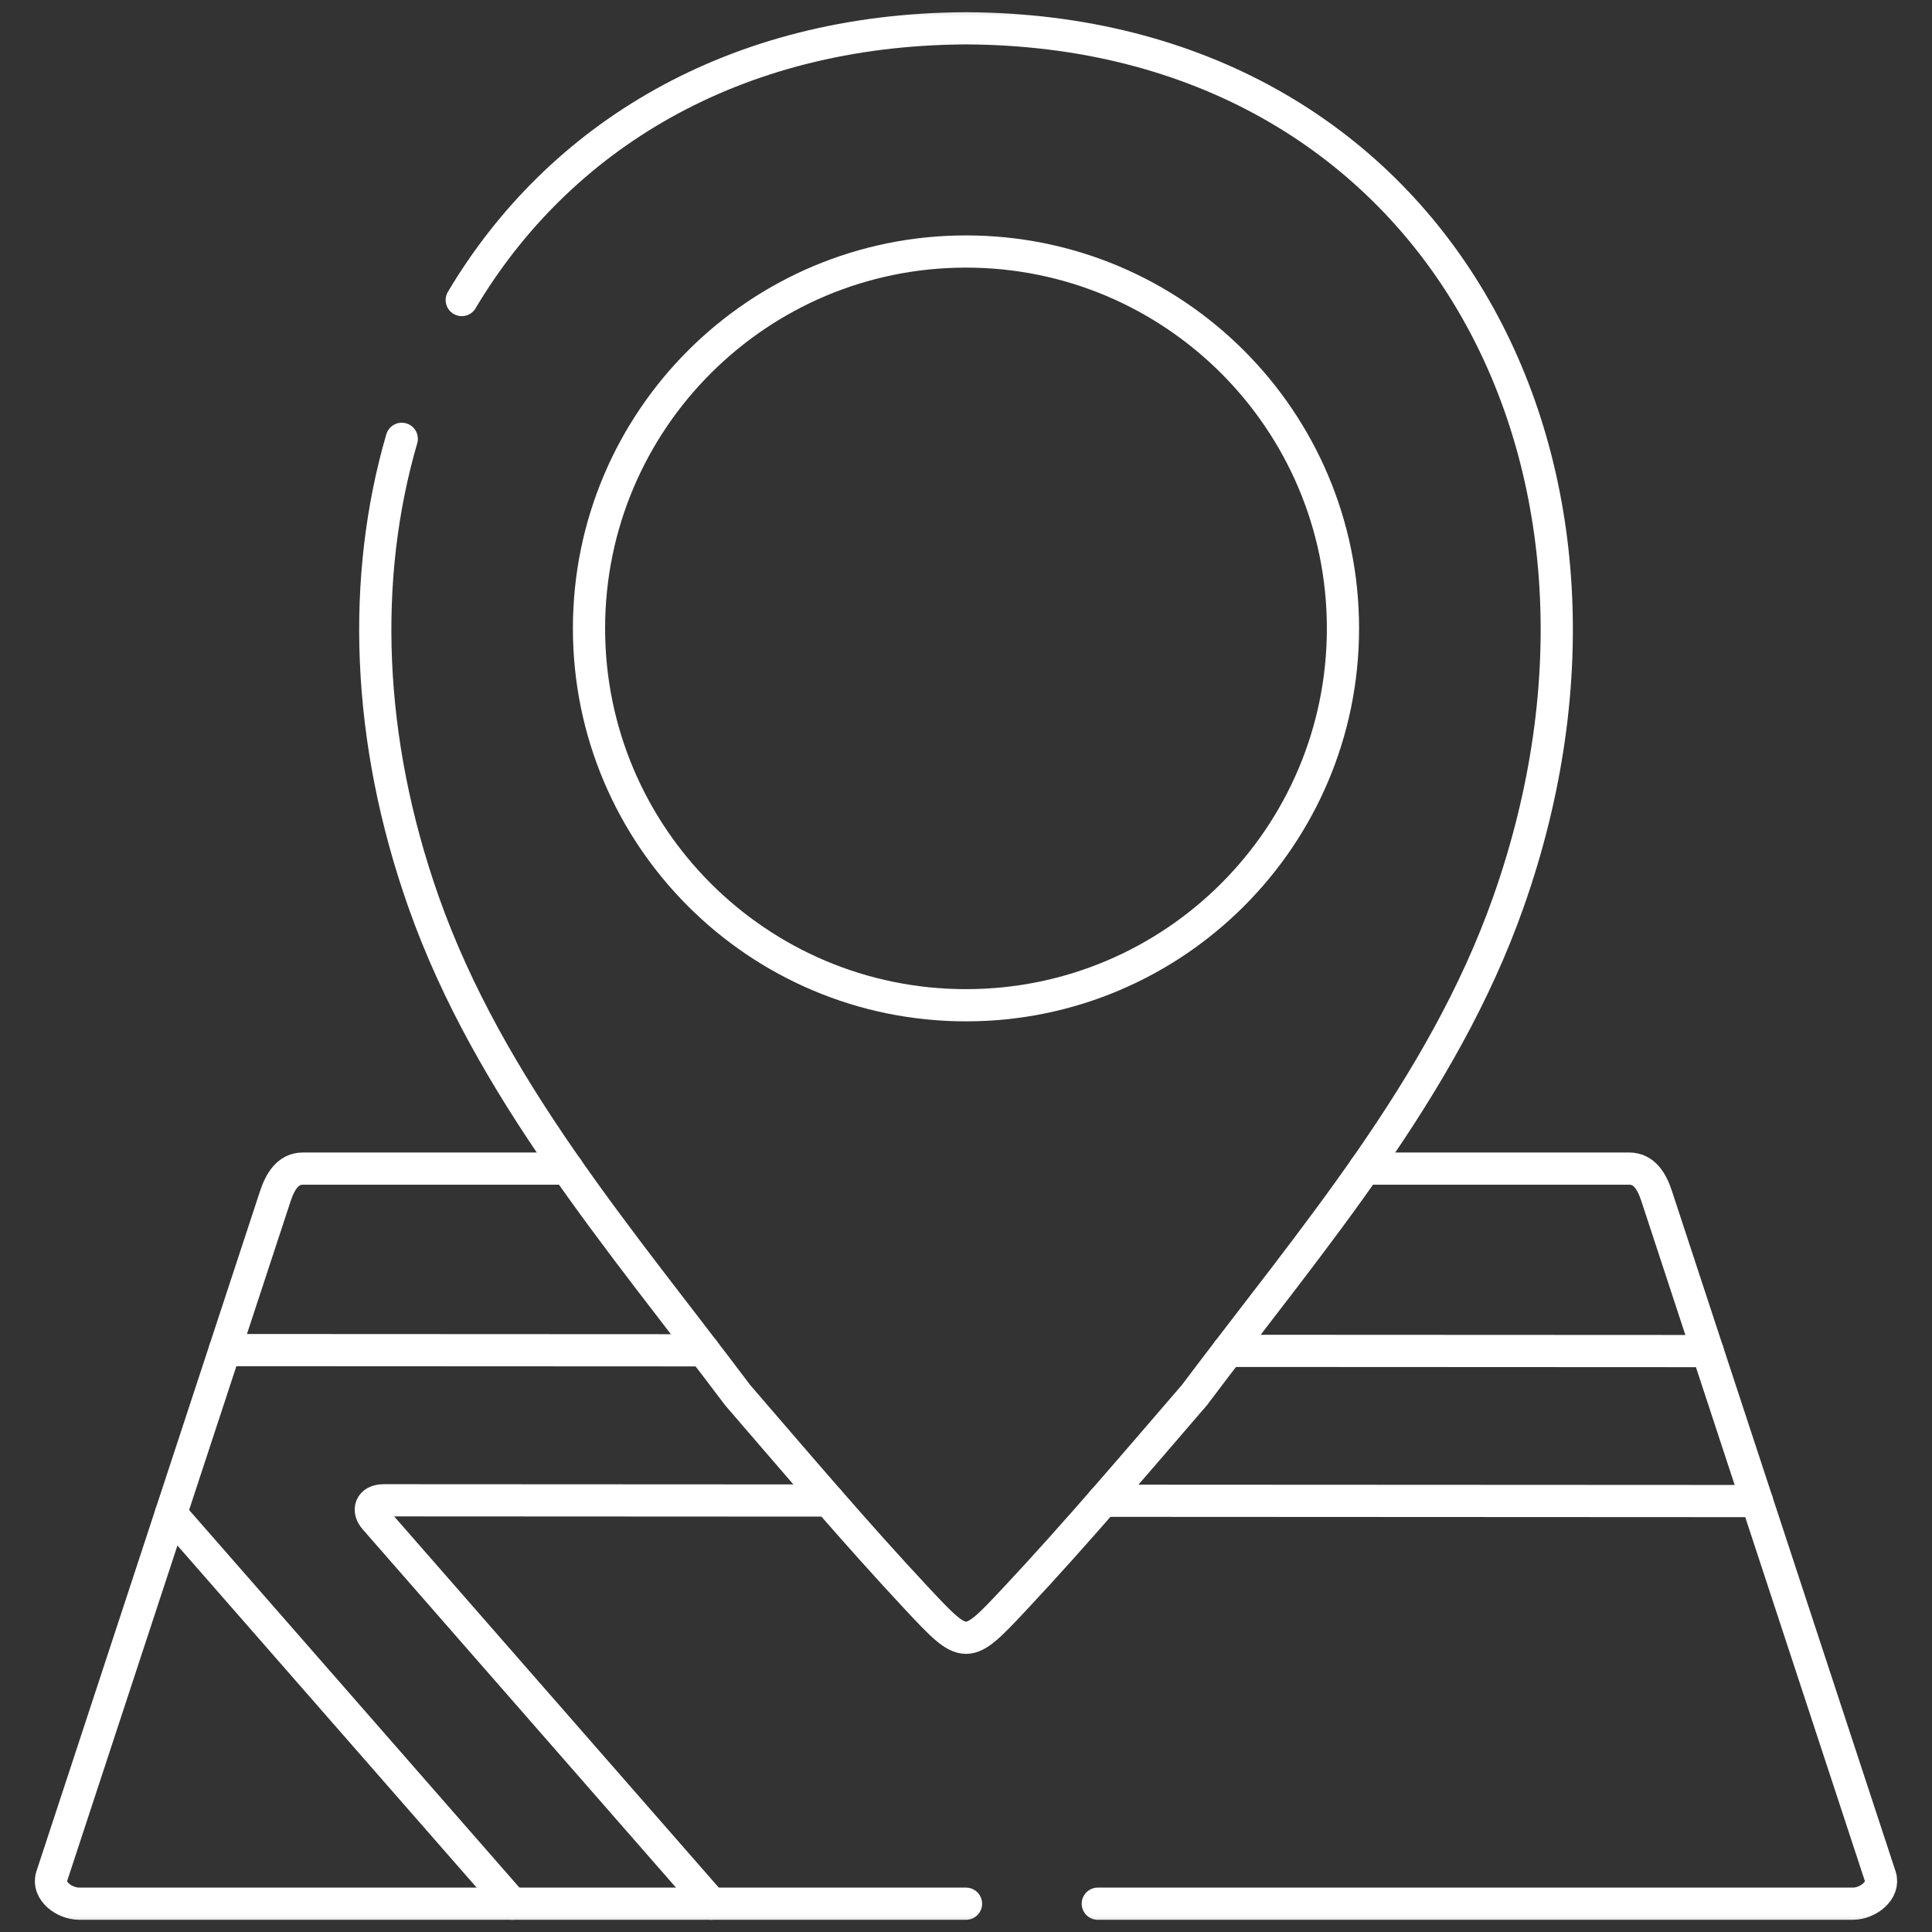 <?xml version="1.0" encoding="UTF-8"?> <svg xmlns="http://www.w3.org/2000/svg" width="60" height="60" viewBox="0 0 60 60" fill="none"><rect x="0" y="0" width="60" height="60" fill="#333333" stroke="none"/> <mask id="mask0_212_980" style="mask-type:luminance" maskUnits="userSpaceOnUse" x="0" y="0" width="60" height="60"> <path d="M0 3.8147e-06H60V60H0V3.8147e-06Z" fill="white"></path> </mask> <g mask="url(#mask0_212_980)"> <path d="M53.033 41.959L38.137 41.952M34.258 46.607L54.564 46.617M15.904 59.121L5.309 47.008M22.095 59.121L11.64 47.166C11.412 46.908 11.492 46.593 11.918 46.593L25.736 46.6M6.98 41.928L21.85 41.935" stroke="white" stroke-miterlimit="10" stroke-linecap="round" stroke-linejoin="round"></path> <path d="M30 59.121H2.461C1.992 59.121 1.46 58.716 1.607 58.27L8.551 37.146C8.699 36.701 8.936 36.292 9.405 36.292H17.622M42.381 36.292H50.598C51.067 36.292 51.305 36.701 51.449 37.146L58.393 58.27C58.54 58.713 58.008 59.121 57.542 59.121H34.093" stroke="white" stroke-miterlimit="10" stroke-linecap="round" stroke-linejoin="round"></path> <path d="M14.34 9.318C17.348 4.261 22.771 0.912 30 0.879C44.465 0.943 51.697 14.287 46.843 28.018C44.8 33.804 40.726 38.489 37.092 43.328C35.3 45.404 33.417 47.625 31.551 49.617C29.997 51.278 30.003 51.278 28.449 49.617C26.587 47.625 24.701 45.404 22.909 43.328C19.274 38.489 15.201 33.804 13.157 28.018C11.369 22.954 11.221 17.941 12.477 13.628" stroke="white" stroke-miterlimit="10" stroke-linecap="round" stroke-linejoin="round"></path> <path d="M30 31.219C36.465 31.219 41.707 25.978 41.707 19.515C41.707 13.052 36.465 7.811 30 7.811C23.535 7.811 18.292 13.052 18.292 19.515C18.292 25.978 23.535 31.219 30 31.219Z" stroke="white" stroke-miterlimit="10" stroke-linecap="round" stroke-linejoin="round"></path> </g> </svg> 